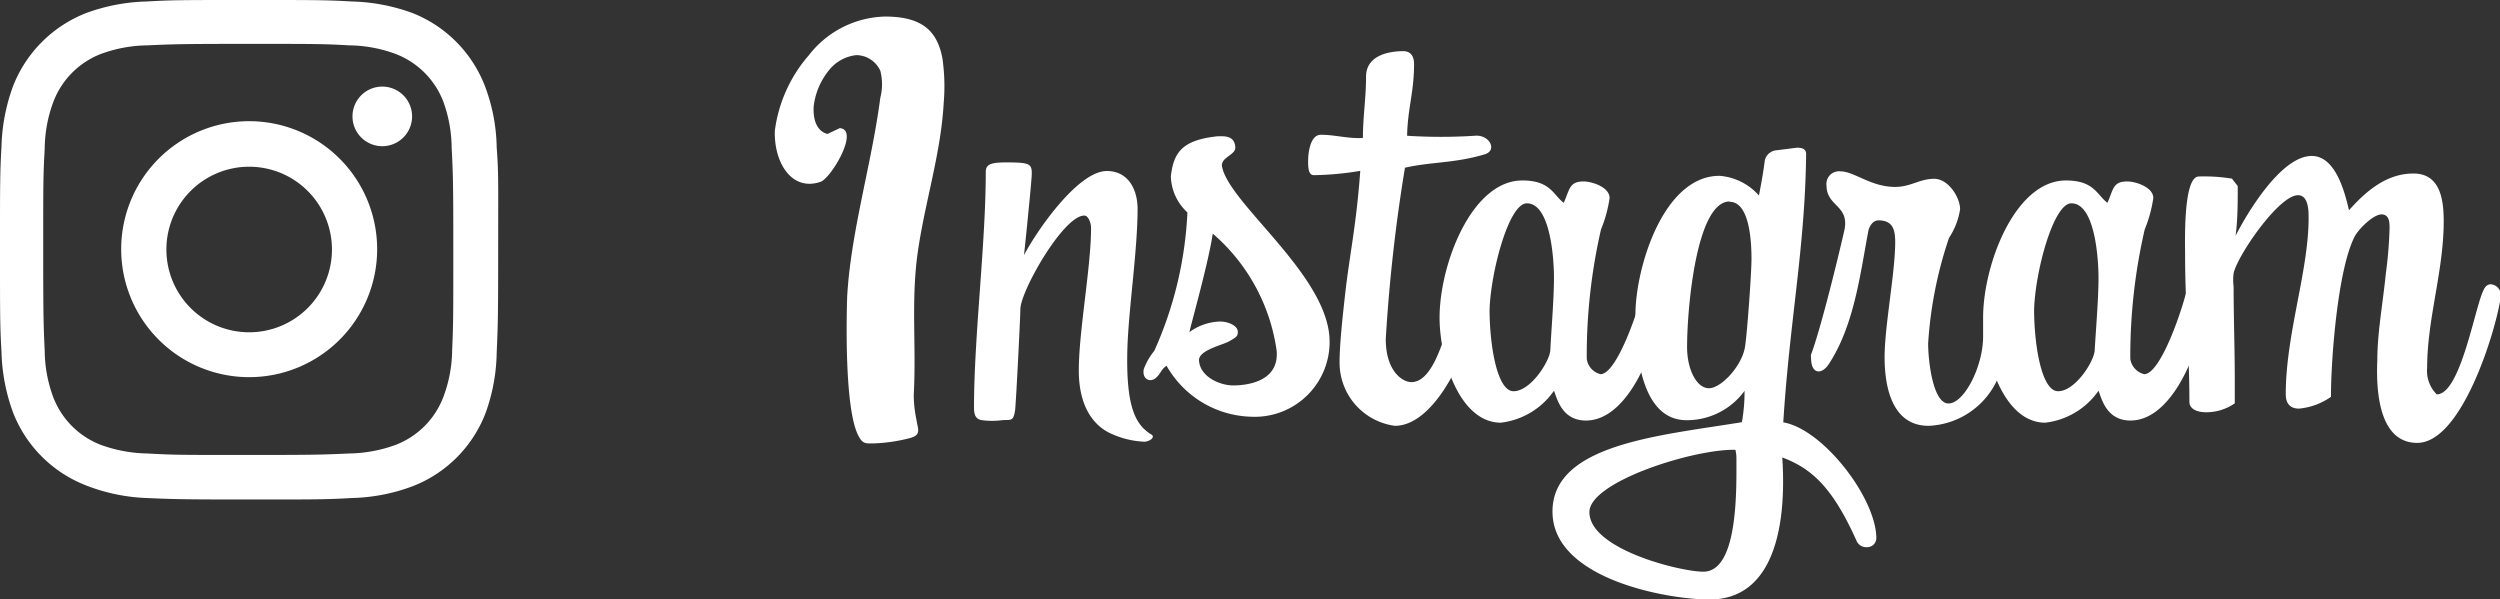 <svg xmlns="http://www.w3.org/2000/svg" viewBox="0 0 151 36.2"><rect x="0" y="0" width="151" height="36.2" fill="#333333" stroke="none"/><defs><style>.cls-1{fill:#fff;}</style></defs><title>ig_logo</title><g id="レイヤー_2" data-name="レイヤー 2"><g id="レイヤー_1-2" data-name="レイヤー 1"><path class="cls-1" d="M55.41,15.4c-.38,2.89-.06,5.53-.22,8.45a7.41,7.41,0,0,0,.16,1.48c.09.61.32.94-.39,1.13a10,10,0,0,1-2.15.32c-.49,0-.68.06-.94-.42-.9-1.61-.73-7.58-.7-8.45.22-3.92,1.48-8,2-12a3.25,3.25,0,0,0,0-1.64,1.61,1.61,0,0,0-1.45-.94,2.44,2.44,0,0,0-1.64.9,4.25,4.25,0,0,0-.93,2.16c-.07,1,.29,1.57.83,1.7l.74-.35c1.22.09-.51,3-1.15,3.24-1.77.61-2.83-1.19-2.77-3.08a8.63,8.63,0,0,1,2.06-4.57A6,6,0,0,1,53.45,1c2.22,0,3.15.84,3.47,2.51A11.82,11.82,0,0,1,57,6.21C56.83,9.32,55.83,12.31,55.41,15.4Z"/><path class="cls-1" d="M69.14,26.68A5.34,5.34,0,0,1,67,26.14c-.58-.29-1.84-1.16-1.84-3.76,0-2.41.74-6.24.74-8.62,0-.29-.16-.74-.41-.74-1.26,0-3.86,4.57-3.86,5.66,0,.42-.26,5.66-.32,6.11-.1.61-.2.58-.71.58a4.66,4.66,0,0,1-1.35,0c-.32-.09-.42-.29-.42-.77,0-4.27.71-9.9.71-14.17,0-.42.13-.62,1.19-.62,1.6,0,1.64.07,1.57,1s-.35,3.67-.45,4.6c.81-1.54,3.28-5.08,5-5.08,1.35,0,1.86,1.19,1.86,2.28,0,2.44-.51,5.82-.61,8.26-.13,3.8.52,4.76,1.38,5.34C69.84,26.36,69.49,26.65,69.14,26.68Z"/><path class="cls-1" d="M75.57,25.17a6.06,6.06,0,0,1-5.11-3.08c-.36.25-.32.45-.65.74s-.83.09-.73-.52a3.85,3.85,0,0,1,.64-1.12,22.91,22.91,0,0,0,2-8.36,3.06,3.06,0,0,1-1-2.19c.17-1.41.65-2.18,2.83-2.41.39,0,1-.06,1.06.64.07.49-.9.62-.8,1.19.42,2.22,6.24,6.43,6.49,10.32A4.52,4.52,0,0,1,75.57,25.17ZM73.25,14.11C73,15.82,72,19.35,71.84,20.06a3.3,3.3,0,0,1,1.83-.64c.55,0,1.06.26,1.09.58s-.12.38-.51.61-1.86.54-1.83,1.16c.06,1,1.28,1.51,2.06,1.51s2.79-.2,2.63-2.09A11.42,11.42,0,0,0,73.25,14.11Z"/><path class="cls-1" d="M84.86,10.13A99.72,99.72,0,0,0,83.7,20.48c0,1.93,1,2.6,1.55,2.6,1.6,0,2.28-4,2.82-5.53a.64.64,0,0,1,.55-.45c.26,0,.55.16.55.87,0,2.25-2.22,7.75-4.92,7.75a3.85,3.85,0,0,1-3.34-3.83c0-1.19.22-3.08.35-4.24.26-2.28.67-4.11.9-7.33a18.39,18.39,0,0,1-2.8.26c-.29,0-.35-.32-.35-.84s.13-1.6.77-1.6c.87,0,1.67.25,2.54.19,0-1.29.19-2.41.19-3.7s1.38-1.54,2.25-1.54c.45,0,.65.32.65.77v0c0,1.71-.39,2.7-.42,4.34a31.94,31.94,0,0,0,4.08,0c.9-.09,1.41.9.58,1.13C87.82,9.87,86.43,9.77,84.86,10.13Z"/><path class="cls-1" d="M95.79,25.4c-1.45,0-1.74-1.32-1.93-1.8a4.55,4.55,0,0,1-3.21,1.93c-2.48,0-3.7-3.83-3.7-6.34,0-3.21,1.93-8.29,5-8.29,1.7,0,1.86.87,2.5,1.35.36-.8.33-1.29,1.19-1.29.55,0,1.58.36,1.58,1a8,8,0,0,1-.52,1.9,34.05,34.05,0,0,0-.86,7.81,1.1,1.1,0,0,0,.83.93c1,0,2.35-4,2.64-5.37a.65.65,0,0,1,.58-.45c.25,0,.51.26.51.87C100.45,19.8,98.71,25.4,95.79,25.4ZM92.22,12.28c-1.09,0-2.18,4.15-2.25,6.43,0,2,.42,4.92,1.45,4.92s2.18-1.8,2.22-2.48c.06-1.25.22-3.11.22-4.37C93.86,15.72,93.67,12.28,92.22,12.28Z"/><path class="cls-1" d="M112.76,33.05a.64.64,0,0,1-.64-.42c-1.41-3.12-2.63-4.31-4.47-5,.29,4.43-.64,8.58-4.4,8.58-2.51,0-9.48-1.22-9.48-5.31s6.52-4.59,11.44-5.4a10.27,10.27,0,0,0,.16-1.89,4.31,4.31,0,0,1-3.5,1.77c-2.58,0-3.09-3.57-3.09-6.37s1.67-8.39,5.08-8.39a3.53,3.53,0,0,1,2.38,1.19s.26-1.32.35-2.09a.78.78,0,0,1,.68-.64l1.28-.16h0c.38,0,.54.13.54.38v0c-.06,5.66-1,10.1-1.38,16.21,2.41.41,5.62,4.59,5.62,7A.55.55,0,0,1,112.76,33.05Zm-7.94-5.88C102.35,27.1,96,29.09,96,30.93c0,2.25,5.5,3.6,6.88,3.6,2.12,0,2-5,2-6.82A2.33,2.33,0,0,0,104.82,27.17Zm-.35-15c-2,0-2.57,6.39-2.57,8.8,0,1.35.58,2.48,1.32,2.48s2-1.35,2.18-2.51c.13-.83.39-4.43.39-5.3S105.72,12.19,104.47,12.19Z"/><path class="cls-1" d="M128.68,25.4c-1.45,0-1.74-1.32-1.93-1.8a4.55,4.55,0,0,1-3.22,1.93c-1.35,0-2.31-1.13-2.92-2.54a4.78,4.78,0,0,1-4.12,2.73c-2.18,0-2.66-2.28-2.66-4.15s.64-5.11.64-6.94c0-.68-.1-1.32-1-1.32-.41,0-.57.45-.61.58-.48,2.47-.83,5.69-2.38,8.07-.45.71-1.09.64-1.09-.32a.61.61,0,0,1,0-.23c.61-1.64,1.64-5.88,2-7.46s-1.07-1.44-1.07-2.76a.76.76,0,0,1,.84-.84c.84,0,1.83.94,3.31.94.93,0,1.48-.49,2.35-.49s1.57,1.13,1.57,1.84a4.33,4.33,0,0,1-.67,1.73,24.56,24.56,0,0,0-1.26,6.37c0,1.06.29,3.63,1.23,3.63s2.09-2.22,2.09-4.05c0-.29,0-.58,0-1.13,0-3.21,1.93-8.29,5-8.29,1.71,0,1.87.87,2.51,1.35.36-.8.32-1.29,1.19-1.29.55,0,1.58.36,1.58,1a8,8,0,0,1-.52,1.9,34.07,34.07,0,0,0-.87,7.81,1.11,1.11,0,0,0,.84.93c1,0,2.35-4,2.64-5.37a.65.65,0,0,1,.57-.45c.26,0,.52.26.52.87C133.34,19.8,131.6,25.4,128.68,25.4Zm-3.57-13.12c-1.09,0-2.19,4.15-2.25,6.43,0,2,.42,4.92,1.45,4.92s2.18-1.8,2.21-2.48c.07-1.25.23-3.11.23-4.37C126.75,15.72,126.56,12.28,125.11,12.28Z"/><path class="cls-1" d="M146,26.75c-2.16,0-2.51-2.73-2.41-5,0-1.67.35-3.53.51-5.2a25.23,25.23,0,0,0,.23-2.77c0-.32,0-.83-.49-.83s-1.41.9-1.64,1.38c-1,2-1.41,7.33-1.41,9.64a4,4,0,0,1-1.93.71c-.55,0-.8-.32-.8-.87,0-3.63,1.38-7.43,1.38-10.64,0-.42,0-1.38-.64-1.38-1.16,0-3.67,3.66-3.89,4.72a3.21,3.21,0,0,0,0,.81c0,1.86.07,3.73.07,5.59,0,.48,0,1,0,1.45a3,3,0,0,1-1.74.54c-.42,0-1-.13-1-.64,0-3-.26-5.91-.26-8.84,0-.74-.13-4.76.83-4.76a10.35,10.35,0,0,1,2,.13l.35.45c0,1,0,2-.13,3,.74-1.45,2.77-4.82,4.6-4.82,1.45,0,2,2.22,2.25,3.28,1-1.13,2.25-2.22,3.89-2.22s1.83,1.61,1.83,2.89c0,3-1,5.89-1,8.84a2,2,0,0,0,.58,1.61c1.42,0,2.28-5.14,2.8-6.24.09-.22.22-.41.48-.41a.67.67,0,0,1,.58.8C150.76,19.93,148.71,26.75,146,26.75Z"/><path class="cls-1" d="M15.05,7.32a7.73,7.73,0,1,0,7.73,7.73A7.73,7.73,0,0,0,15.05,7.32Zm0,12.75a5,5,0,1,1,5-5A5,5,0,0,1,15.05,20.07Z"/><path class="cls-1" d="M23.09,5.23A1.8,1.8,0,1,0,24.89,7,1.8,1.8,0,0,0,23.09,5.23Z"/><path class="cls-1" d="M30,8.9a10.9,10.9,0,0,0-.71-3.7A7.73,7.73,0,0,0,24.92.79a11.42,11.42,0,0,0-3.66-.7C19.65,0,19.14,0,15.06,0S10.45,0,8.85.09A11.36,11.36,0,0,0,5.2.79,7.78,7.78,0,0,0,.79,5.2a11.36,11.36,0,0,0-.7,3.65C0,10.46,0,11,0,15.06s0,4.6.09,6.2a11.42,11.42,0,0,0,.7,3.66,7.73,7.73,0,0,0,4.41,4.4,11.12,11.12,0,0,0,3.65.76c1.61.07,2.12.09,6.21.09s4.6,0,6.2-.09a11.17,11.17,0,0,0,3.66-.71,7.69,7.69,0,0,0,4.4-4.4A11.17,11.17,0,0,0,30,21.31c.07-1.61.09-2.11.09-6.2S30.12,10.5,30,8.9ZM27.31,21.14h0A8.22,8.22,0,0,1,26.77,24a5,5,0,0,1-2.87,2.87,8.56,8.56,0,0,1-2.79.52c-1.59.07-2,.09-6.11.09s-4.5,0-6.12-.09a8.61,8.61,0,0,1-2.79-.52A5,5,0,0,1,3.22,24a8.26,8.26,0,0,1-.52-2.79c-.07-1.59-.09-2-.09-6.11s0-4.49.09-6.11a8.29,8.29,0,0,1,.52-2.83A5,5,0,0,1,6.09,3.26a8.35,8.35,0,0,1,2.79-.52c1.59-.07,2-.09,6.12-.09s4.49,0,6.11.09a8.31,8.31,0,0,1,2.79.52,5,5,0,0,1,2.87,2.86,8.34,8.34,0,0,1,.51,2.79c.08,1.59.1,2,.1,6.12S27.38,19.54,27.31,21.14Z"/></g></g></svg>